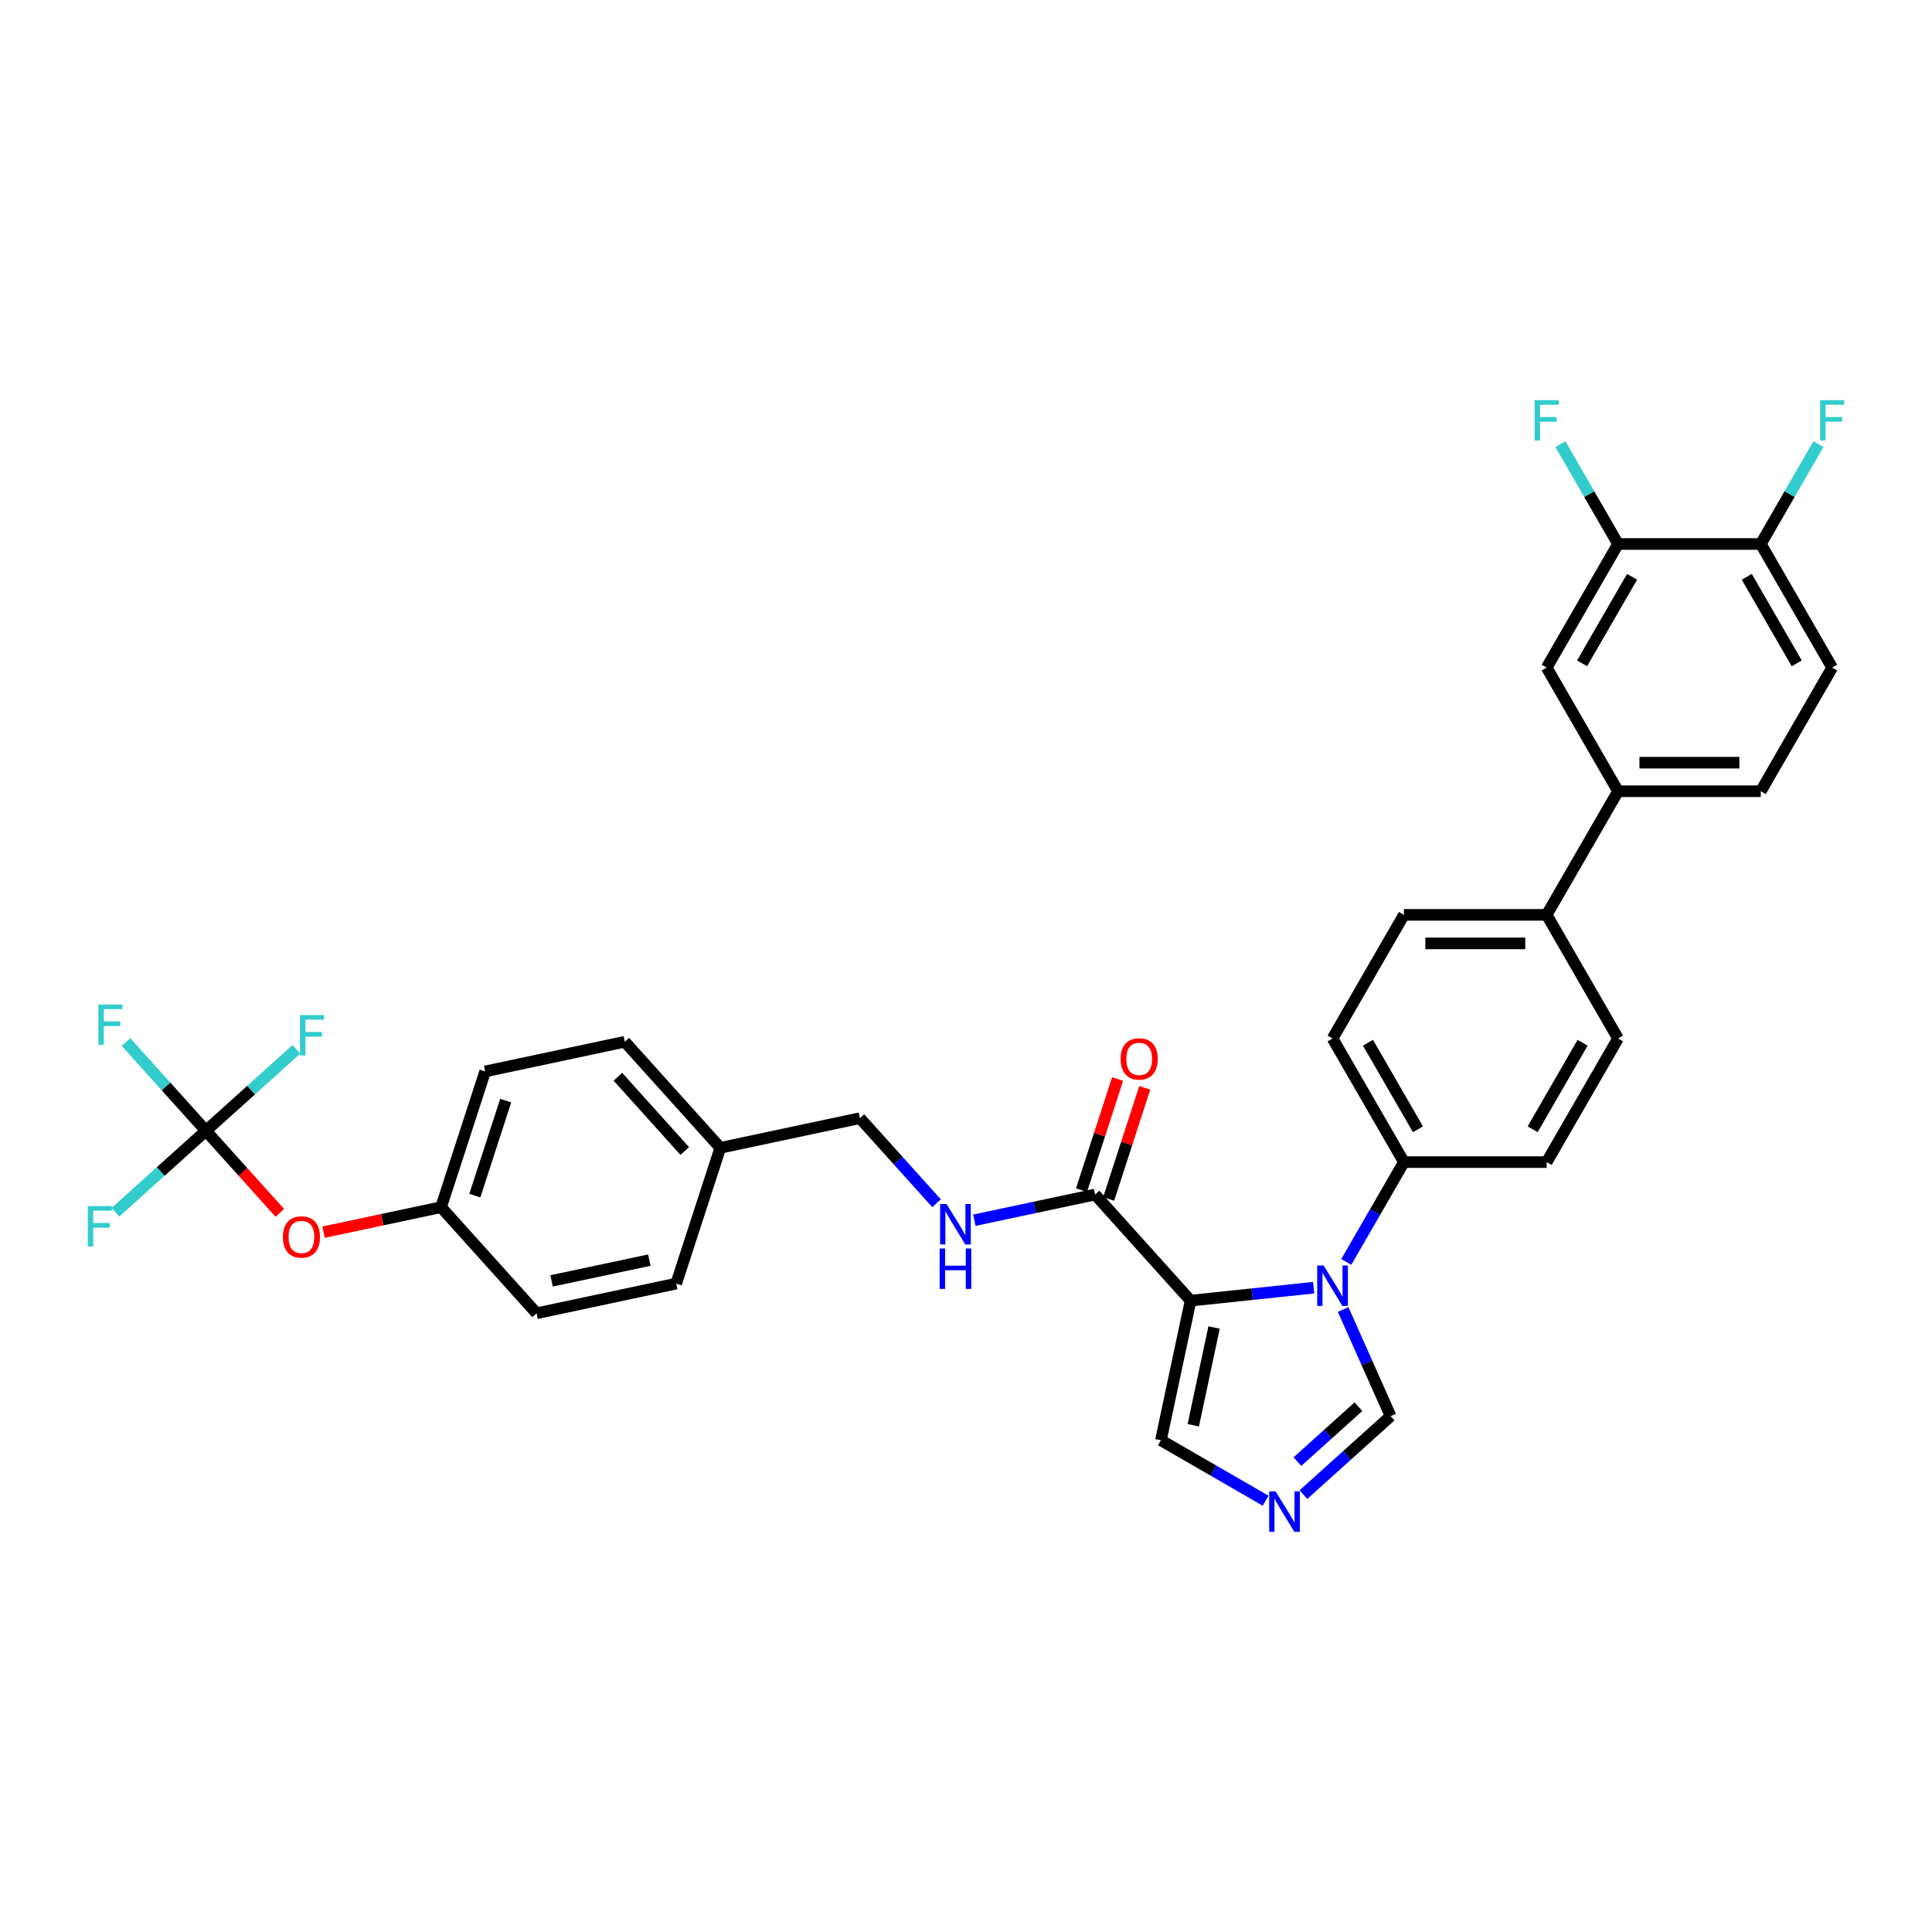 <?xml version='1.0' encoding='iso-8859-1'?>
<svg version='1.1' baseProfile='full'
              xmlns='http://www.w3.org/2000/svg'
                      xmlns:rdkit='http://www.rdkit.org/xml'
                      xmlns:xlink='http://www.w3.org/1999/xlink'
                  xml:space='preserve'
width='1000px' height='1000px' viewBox='0 0 1000 1000'>
<!-- END OF HEADER -->
<rect style='opacity:1.0;fill:#FFFFFF;stroke:none' width='1000' height='1000' x='0' y='0'> </rect>
<path class='bond-0' d='M 566.81,618.299 L 535.566,624.94' style='fill:none;fill-rule:evenodd;stroke:#000000;stroke-width:6px;stroke-linecap:butt;stroke-linejoin:miter;stroke-opacity:1' />
<path class='bond-0' d='M 535.566,624.94 L 504.322,631.581' style='fill:none;fill-rule:evenodd;stroke:#0000FF;stroke-width:6px;stroke-linecap:butt;stroke-linejoin:miter;stroke-opacity:1' />
<path class='bond-1' d='M 573.837,620.582 L 583.181,591.824' style='fill:none;fill-rule:evenodd;stroke:#000000;stroke-width:6px;stroke-linecap:butt;stroke-linejoin:miter;stroke-opacity:1' />
<path class='bond-1' d='M 583.181,591.824 L 592.525,563.066' style='fill:none;fill-rule:evenodd;stroke:#FF0000;stroke-width:6px;stroke-linecap:butt;stroke-linejoin:miter;stroke-opacity:1' />
<path class='bond-1' d='M 559.783,616.016 L 569.127,587.258' style='fill:none;fill-rule:evenodd;stroke:#000000;stroke-width:6px;stroke-linecap:butt;stroke-linejoin:miter;stroke-opacity:1' />
<path class='bond-1' d='M 569.127,587.258 L 578.471,558.5' style='fill:none;fill-rule:evenodd;stroke:#FF0000;stroke-width:6px;stroke-linecap:butt;stroke-linejoin:miter;stroke-opacity:1' />
<path class='bond-2' d='M 566.81,618.299 L 616.248,673.206' style='fill:none;fill-rule:evenodd;stroke:#000000;stroke-width:6px;stroke-linecap:butt;stroke-linejoin:miter;stroke-opacity:1' />
<path class='bond-3' d='M 484.757,622.796 L 464.929,600.775' style='fill:none;fill-rule:evenodd;stroke:#0000FF;stroke-width:6px;stroke-linecap:butt;stroke-linejoin:miter;stroke-opacity:1' />
<path class='bond-3' d='M 464.929,600.775 L 445.101,578.754' style='fill:none;fill-rule:evenodd;stroke:#000000;stroke-width:6px;stroke-linecap:butt;stroke-linejoin:miter;stroke-opacity:1' />
<path class='bond-4' d='M 837.497,537.511 L 800.555,601.497' style='fill:none;fill-rule:evenodd;stroke:#000000;stroke-width:6px;stroke-linecap:butt;stroke-linejoin:miter;stroke-opacity:1' />
<path class='bond-4' d='M 819.159,539.721 L 793.299,584.511' style='fill:none;fill-rule:evenodd;stroke:#000000;stroke-width:6px;stroke-linecap:butt;stroke-linejoin:miter;stroke-opacity:1' />
<path class='bond-5' d='M 837.497,537.511 L 800.555,473.525' style='fill:none;fill-rule:evenodd;stroke:#000000;stroke-width:6px;stroke-linecap:butt;stroke-linejoin:miter;stroke-opacity:1' />
<path class='bond-6' d='M 800.555,601.497 L 726.671,601.497' style='fill:none;fill-rule:evenodd;stroke:#000000;stroke-width:6px;stroke-linecap:butt;stroke-linejoin:miter;stroke-opacity:1' />
<path class='bond-7' d='M 726.671,601.497 L 689.728,537.511' style='fill:none;fill-rule:evenodd;stroke:#000000;stroke-width:6px;stroke-linecap:butt;stroke-linejoin:miter;stroke-opacity:1' />
<path class='bond-7' d='M 733.926,584.511 L 708.067,539.721' style='fill:none;fill-rule:evenodd;stroke:#000000;stroke-width:6px;stroke-linecap:butt;stroke-linejoin:miter;stroke-opacity:1' />
<path class='bond-8' d='M 726.671,601.497 L 711.753,627.336' style='fill:none;fill-rule:evenodd;stroke:#000000;stroke-width:6px;stroke-linecap:butt;stroke-linejoin:miter;stroke-opacity:1' />
<path class='bond-8' d='M 711.753,627.336 L 696.835,653.174' style='fill:none;fill-rule:evenodd;stroke:#0000FF;stroke-width:6px;stroke-linecap:butt;stroke-linejoin:miter;stroke-opacity:1' />
<path class='bond-9' d='M 689.728,537.511 L 726.671,473.525' style='fill:none;fill-rule:evenodd;stroke:#000000;stroke-width:6px;stroke-linecap:butt;stroke-linejoin:miter;stroke-opacity:1' />
<path class='bond-10' d='M 726.671,473.525 L 800.555,473.525' style='fill:none;fill-rule:evenodd;stroke:#000000;stroke-width:6px;stroke-linecap:butt;stroke-linejoin:miter;stroke-opacity:1' />
<path class='bond-10' d='M 737.753,488.302 L 789.472,488.302' style='fill:none;fill-rule:evenodd;stroke:#000000;stroke-width:6px;stroke-linecap:butt;stroke-linejoin:miter;stroke-opacity:1' />
<path class='bond-11' d='M 800.555,473.525 L 837.497,409.539' style='fill:none;fill-rule:evenodd;stroke:#000000;stroke-width:6px;stroke-linecap:butt;stroke-linejoin:miter;stroke-opacity:1' />
<path class='bond-12' d='M 837.497,409.539 L 911.382,409.539' style='fill:none;fill-rule:evenodd;stroke:#000000;stroke-width:6px;stroke-linecap:butt;stroke-linejoin:miter;stroke-opacity:1' />
<path class='bond-12' d='M 848.58,394.762 L 900.299,394.762' style='fill:none;fill-rule:evenodd;stroke:#000000;stroke-width:6px;stroke-linecap:butt;stroke-linejoin:miter;stroke-opacity:1' />
<path class='bond-13' d='M 837.497,409.539 L 800.555,345.553' style='fill:none;fill-rule:evenodd;stroke:#000000;stroke-width:6px;stroke-linecap:butt;stroke-linejoin:miter;stroke-opacity:1' />
<path class='bond-14' d='M 911.382,409.539 L 948.324,345.553' style='fill:none;fill-rule:evenodd;stroke:#000000;stroke-width:6px;stroke-linecap:butt;stroke-linejoin:miter;stroke-opacity:1' />
<path class='bond-15' d='M 948.324,345.553 L 911.382,281.567' style='fill:none;fill-rule:evenodd;stroke:#000000;stroke-width:6px;stroke-linecap:butt;stroke-linejoin:miter;stroke-opacity:1' />
<path class='bond-15' d='M 929.986,343.344 L 904.126,298.554' style='fill:none;fill-rule:evenodd;stroke:#000000;stroke-width:6px;stroke-linecap:butt;stroke-linejoin:miter;stroke-opacity:1' />
<path class='bond-16' d='M 911.382,281.567 L 837.497,281.567' style='fill:none;fill-rule:evenodd;stroke:#000000;stroke-width:6px;stroke-linecap:butt;stroke-linejoin:miter;stroke-opacity:1' />
<path class='bond-17' d='M 911.382,281.567 L 926.3,255.729' style='fill:none;fill-rule:evenodd;stroke:#000000;stroke-width:6px;stroke-linecap:butt;stroke-linejoin:miter;stroke-opacity:1' />
<path class='bond-17' d='M 926.3,255.729 L 941.218,229.891' style='fill:none;fill-rule:evenodd;stroke:#33CCCC;stroke-width:6px;stroke-linecap:butt;stroke-linejoin:miter;stroke-opacity:1' />
<path class='bond-18' d='M 837.497,281.567 L 800.555,345.553' style='fill:none;fill-rule:evenodd;stroke:#000000;stroke-width:6px;stroke-linecap:butt;stroke-linejoin:miter;stroke-opacity:1' />
<path class='bond-18' d='M 844.753,298.554 L 818.894,343.344' style='fill:none;fill-rule:evenodd;stroke:#000000;stroke-width:6px;stroke-linecap:butt;stroke-linejoin:miter;stroke-opacity:1' />
<path class='bond-19' d='M 837.497,281.567 L 822.58,255.729' style='fill:none;fill-rule:evenodd;stroke:#000000;stroke-width:6px;stroke-linecap:butt;stroke-linejoin:miter;stroke-opacity:1' />
<path class='bond-19' d='M 822.58,255.729 L 807.662,229.891' style='fill:none;fill-rule:evenodd;stroke:#33CCCC;stroke-width:6px;stroke-linecap:butt;stroke-linejoin:miter;stroke-opacity:1' />
<path class='bond-20' d='M 695.209,677.792 L 707.494,705.386' style='fill:none;fill-rule:evenodd;stroke:#0000FF;stroke-width:6px;stroke-linecap:butt;stroke-linejoin:miter;stroke-opacity:1' />
<path class='bond-20' d='M 707.494,705.386 L 719.78,732.98' style='fill:none;fill-rule:evenodd;stroke:#000000;stroke-width:6px;stroke-linecap:butt;stroke-linejoin:miter;stroke-opacity:1' />
<path class='bond-21' d='M 679.946,666.511 L 648.097,669.859' style='fill:none;fill-rule:evenodd;stroke:#0000FF;stroke-width:6px;stroke-linecap:butt;stroke-linejoin:miter;stroke-opacity:1' />
<path class='bond-21' d='M 648.097,669.859 L 616.248,673.206' style='fill:none;fill-rule:evenodd;stroke:#000000;stroke-width:6px;stroke-linecap:butt;stroke-linejoin:miter;stroke-opacity:1' />
<path class='bond-22' d='M 719.78,732.98 L 697.217,753.295' style='fill:none;fill-rule:evenodd;stroke:#000000;stroke-width:6px;stroke-linecap:butt;stroke-linejoin:miter;stroke-opacity:1' />
<path class='bond-22' d='M 697.217,753.295 L 674.655,773.611' style='fill:none;fill-rule:evenodd;stroke:#0000FF;stroke-width:6px;stroke-linecap:butt;stroke-linejoin:miter;stroke-opacity:1' />
<path class='bond-22' d='M 703.123,728.093 L 687.33,742.314' style='fill:none;fill-rule:evenodd;stroke:#000000;stroke-width:6px;stroke-linecap:butt;stroke-linejoin:miter;stroke-opacity:1' />
<path class='bond-22' d='M 687.33,742.314 L 671.536,756.535' style='fill:none;fill-rule:evenodd;stroke:#0000FF;stroke-width:6px;stroke-linecap:butt;stroke-linejoin:miter;stroke-opacity:1' />
<path class='bond-23' d='M 655.09,776.771 L 627.989,761.124' style='fill:none;fill-rule:evenodd;stroke:#0000FF;stroke-width:6px;stroke-linecap:butt;stroke-linejoin:miter;stroke-opacity:1' />
<path class='bond-23' d='M 627.989,761.124 L 600.887,745.476' style='fill:none;fill-rule:evenodd;stroke:#000000;stroke-width:6px;stroke-linecap:butt;stroke-linejoin:miter;stroke-opacity:1' />
<path class='bond-24' d='M 600.887,745.476 L 616.248,673.206' style='fill:none;fill-rule:evenodd;stroke:#000000;stroke-width:6px;stroke-linecap:butt;stroke-linejoin:miter;stroke-opacity:1' />
<path class='bond-24' d='M 617.645,737.708 L 628.398,687.119' style='fill:none;fill-rule:evenodd;stroke:#000000;stroke-width:6px;stroke-linecap:butt;stroke-linejoin:miter;stroke-opacity:1' />
<path class='bond-25' d='M 228.291,624.838 L 251.123,554.57' style='fill:none;fill-rule:evenodd;stroke:#000000;stroke-width:6px;stroke-linecap:butt;stroke-linejoin:miter;stroke-opacity:1' />
<path class='bond-25' d='M 245.77,618.864 L 261.752,569.676' style='fill:none;fill-rule:evenodd;stroke:#000000;stroke-width:6px;stroke-linecap:butt;stroke-linejoin:miter;stroke-opacity:1' />
<path class='bond-26' d='M 228.291,624.838 L 277.73,679.745' style='fill:none;fill-rule:evenodd;stroke:#000000;stroke-width:6px;stroke-linecap:butt;stroke-linejoin:miter;stroke-opacity:1' />
<path class='bond-27' d='M 228.291,624.838 L 197.882,631.302' style='fill:none;fill-rule:evenodd;stroke:#000000;stroke-width:6px;stroke-linecap:butt;stroke-linejoin:miter;stroke-opacity:1' />
<path class='bond-27' d='M 197.882,631.302 L 167.473,637.765' style='fill:none;fill-rule:evenodd;stroke:#FF0000;stroke-width:6px;stroke-linecap:butt;stroke-linejoin:miter;stroke-opacity:1' />
<path class='bond-28' d='M 251.123,554.57 L 323.393,539.208' style='fill:none;fill-rule:evenodd;stroke:#000000;stroke-width:6px;stroke-linecap:butt;stroke-linejoin:miter;stroke-opacity:1' />
<path class='bond-29' d='M 277.73,679.745 L 350,664.384' style='fill:none;fill-rule:evenodd;stroke:#000000;stroke-width:6px;stroke-linecap:butt;stroke-linejoin:miter;stroke-opacity:1' />
<path class='bond-29' d='M 285.498,662.987 L 336.087,652.234' style='fill:none;fill-rule:evenodd;stroke:#000000;stroke-width:6px;stroke-linecap:butt;stroke-linejoin:miter;stroke-opacity:1' />
<path class='bond-30' d='M 144.831,627.772 L 125.707,606.532' style='fill:none;fill-rule:evenodd;stroke:#FF0000;stroke-width:6px;stroke-linecap:butt;stroke-linejoin:miter;stroke-opacity:1' />
<path class='bond-30' d='M 125.707,606.532 L 106.583,585.293' style='fill:none;fill-rule:evenodd;stroke:#000000;stroke-width:6px;stroke-linecap:butt;stroke-linejoin:miter;stroke-opacity:1' />
<path class='bond-31' d='M 323.393,539.208 L 372.831,594.115' style='fill:none;fill-rule:evenodd;stroke:#000000;stroke-width:6px;stroke-linecap:butt;stroke-linejoin:miter;stroke-opacity:1' />
<path class='bond-31' d='M 319.827,557.332 L 354.434,595.767' style='fill:none;fill-rule:evenodd;stroke:#000000;stroke-width:6px;stroke-linecap:butt;stroke-linejoin:miter;stroke-opacity:1' />
<path class='bond-32' d='M 350,664.384 L 372.831,594.115' style='fill:none;fill-rule:evenodd;stroke:#000000;stroke-width:6px;stroke-linecap:butt;stroke-linejoin:miter;stroke-opacity:1' />
<path class='bond-33' d='M 106.583,585.293 L 85.897,562.319' style='fill:none;fill-rule:evenodd;stroke:#000000;stroke-width:6px;stroke-linecap:butt;stroke-linejoin:miter;stroke-opacity:1' />
<path class='bond-33' d='M 85.897,562.319 L 65.212,539.346' style='fill:none;fill-rule:evenodd;stroke:#33CCCC;stroke-width:6px;stroke-linecap:butt;stroke-linejoin:miter;stroke-opacity:1' />
<path class='bond-34' d='M 106.583,585.293 L 83.163,606.38' style='fill:none;fill-rule:evenodd;stroke:#000000;stroke-width:6px;stroke-linecap:butt;stroke-linejoin:miter;stroke-opacity:1' />
<path class='bond-34' d='M 83.163,606.38 L 59.744,627.466' style='fill:none;fill-rule:evenodd;stroke:#33CCCC;stroke-width:6px;stroke-linecap:butt;stroke-linejoin:miter;stroke-opacity:1' />
<path class='bond-35' d='M 106.583,585.293 L 130.002,564.206' style='fill:none;fill-rule:evenodd;stroke:#000000;stroke-width:6px;stroke-linecap:butt;stroke-linejoin:miter;stroke-opacity:1' />
<path class='bond-35' d='M 130.002,564.206 L 153.421,543.119' style='fill:none;fill-rule:evenodd;stroke:#33CCCC;stroke-width:6px;stroke-linecap:butt;stroke-linejoin:miter;stroke-opacity:1' />
<path class='bond-36' d='M 372.831,594.115 L 445.101,578.754' style='fill:none;fill-rule:evenodd;stroke:#000000;stroke-width:6px;stroke-linecap:butt;stroke-linejoin:miter;stroke-opacity:1' />
<path  class='atom-1' d='M 489.915 623.199
L 496.771 634.281
Q 497.451 635.375, 498.544 637.355
Q 499.638 639.335, 499.697 639.453
L 499.697 623.199
L 502.475 623.199
L 502.475 644.123
L 499.608 644.123
L 492.249 632.006
Q 491.392 630.587, 490.476 628.962
Q 489.59 627.336, 489.324 626.834
L 489.324 644.123
L 486.605 644.123
L 486.605 623.199
L 489.915 623.199
' fill='#0000FF'/>
<path  class='atom-1' d='M 486.353 646.215
L 489.191 646.215
L 489.191 655.111
L 499.889 655.111
L 499.889 646.215
L 502.726 646.215
L 502.726 667.139
L 499.889 667.139
L 499.889 657.475
L 489.191 657.475
L 489.191 667.139
L 486.353 667.139
L 486.353 646.215
' fill='#0000FF'/>
<path  class='atom-2' d='M 580.036 548.09
Q 580.036 543.066, 582.519 540.258
Q 585.002 537.45, 589.641 537.45
Q 594.281 537.45, 596.764 540.258
Q 599.246 543.066, 599.246 548.09
Q 599.246 553.173, 596.734 556.069
Q 594.222 558.936, 589.641 558.936
Q 585.031 558.936, 582.519 556.069
Q 580.036 553.203, 580.036 548.09
M 589.641 556.572
Q 592.833 556.572, 594.547 554.444
Q 596.291 552.287, 596.291 548.09
Q 596.291 543.982, 594.547 541.913
Q 592.833 539.815, 589.641 539.815
Q 586.45 539.815, 584.706 541.884
Q 582.992 543.952, 582.992 548.09
Q 582.992 552.316, 584.706 554.444
Q 586.45 556.572, 589.641 556.572
' fill='#FF0000'/>
<path  class='atom-15' d='M 685.103 655.021
L 691.96 666.104
Q 692.639 667.197, 693.733 669.177
Q 694.826 671.157, 694.885 671.276
L 694.885 655.021
L 697.663 655.021
L 697.663 675.945
L 694.797 675.945
L 687.438 663.828
Q 686.581 662.41, 685.665 660.784
Q 684.778 659.159, 684.512 658.656
L 684.512 675.945
L 681.793 675.945
L 681.793 655.021
L 685.103 655.021
' fill='#0000FF'/>
<path  class='atom-17' d='M 660.248 771.957
L 667.104 783.039
Q 667.784 784.133, 668.877 786.113
Q 669.971 788.093, 670.03 788.211
L 670.03 771.957
L 672.808 771.957
L 672.808 792.881
L 669.941 792.881
L 662.582 780.764
Q 661.725 779.345, 660.809 777.72
Q 659.923 776.094, 659.657 775.592
L 659.657 792.881
L 656.938 792.881
L 656.938 771.957
L 660.248 771.957
' fill='#0000FF'/>
<path  class='atom-20' d='M 942.103 207.119
L 954.545 207.119
L 954.545 209.513
L 944.911 209.513
L 944.911 215.867
L 953.482 215.867
L 953.482 218.291
L 944.911 218.291
L 944.911 228.043
L 942.103 228.043
L 942.103 207.119
' fill='#33CCCC'/>
<path  class='atom-21' d='M 794.334 207.119
L 806.776 207.119
L 806.776 209.513
L 797.142 209.513
L 797.142 215.867
L 805.712 215.867
L 805.712 218.291
L 797.142 218.291
L 797.142 228.043
L 794.334 228.043
L 794.334 207.119
' fill='#33CCCC'/>
<path  class='atom-25' d='M 146.416 640.259
Q 146.416 635.235, 148.899 632.427
Q 151.381 629.619, 156.021 629.619
Q 160.661 629.619, 163.144 632.427
Q 165.626 635.235, 165.626 640.259
Q 165.626 645.342, 163.114 648.238
Q 160.602 651.105, 156.021 651.105
Q 151.411 651.105, 148.899 648.238
Q 146.416 645.372, 146.416 640.259
M 156.021 648.741
Q 159.213 648.741, 160.927 646.613
Q 162.671 644.455, 162.671 640.259
Q 162.671 636.151, 160.927 634.082
Q 159.213 631.984, 156.021 631.984
Q 152.829 631.984, 151.086 634.052
Q 149.371 636.121, 149.371 640.259
Q 149.371 644.485, 151.086 646.613
Q 152.829 648.741, 156.021 648.741
' fill='#FF0000'/>
<path  class='atom-30' d='M 50.923 519.924
L 63.365 519.924
L 63.365 522.317
L 53.731 522.317
L 53.731 528.672
L 62.301 528.672
L 62.301 531.095
L 53.731 531.095
L 53.731 540.848
L 50.923 540.848
L 50.923 519.924
' fill='#33CCCC'/>
<path  class='atom-31' d='M 45.455 624.269
L 57.897 624.269
L 57.897 626.663
L 48.262 626.663
L 48.262 633.017
L 56.833 633.017
L 56.833 635.44
L 48.262 635.44
L 48.262 645.193
L 45.455 645.193
L 45.455 624.269
' fill='#33CCCC'/>
<path  class='atom-32' d='M 155.268 525.392
L 167.711 525.392
L 167.711 527.786
L 158.076 527.786
L 158.076 534.14
L 166.647 534.14
L 166.647 536.563
L 158.076 536.563
L 158.076 546.316
L 155.268 546.316
L 155.268 525.392
' fill='#33CCCC'/>
</svg>
